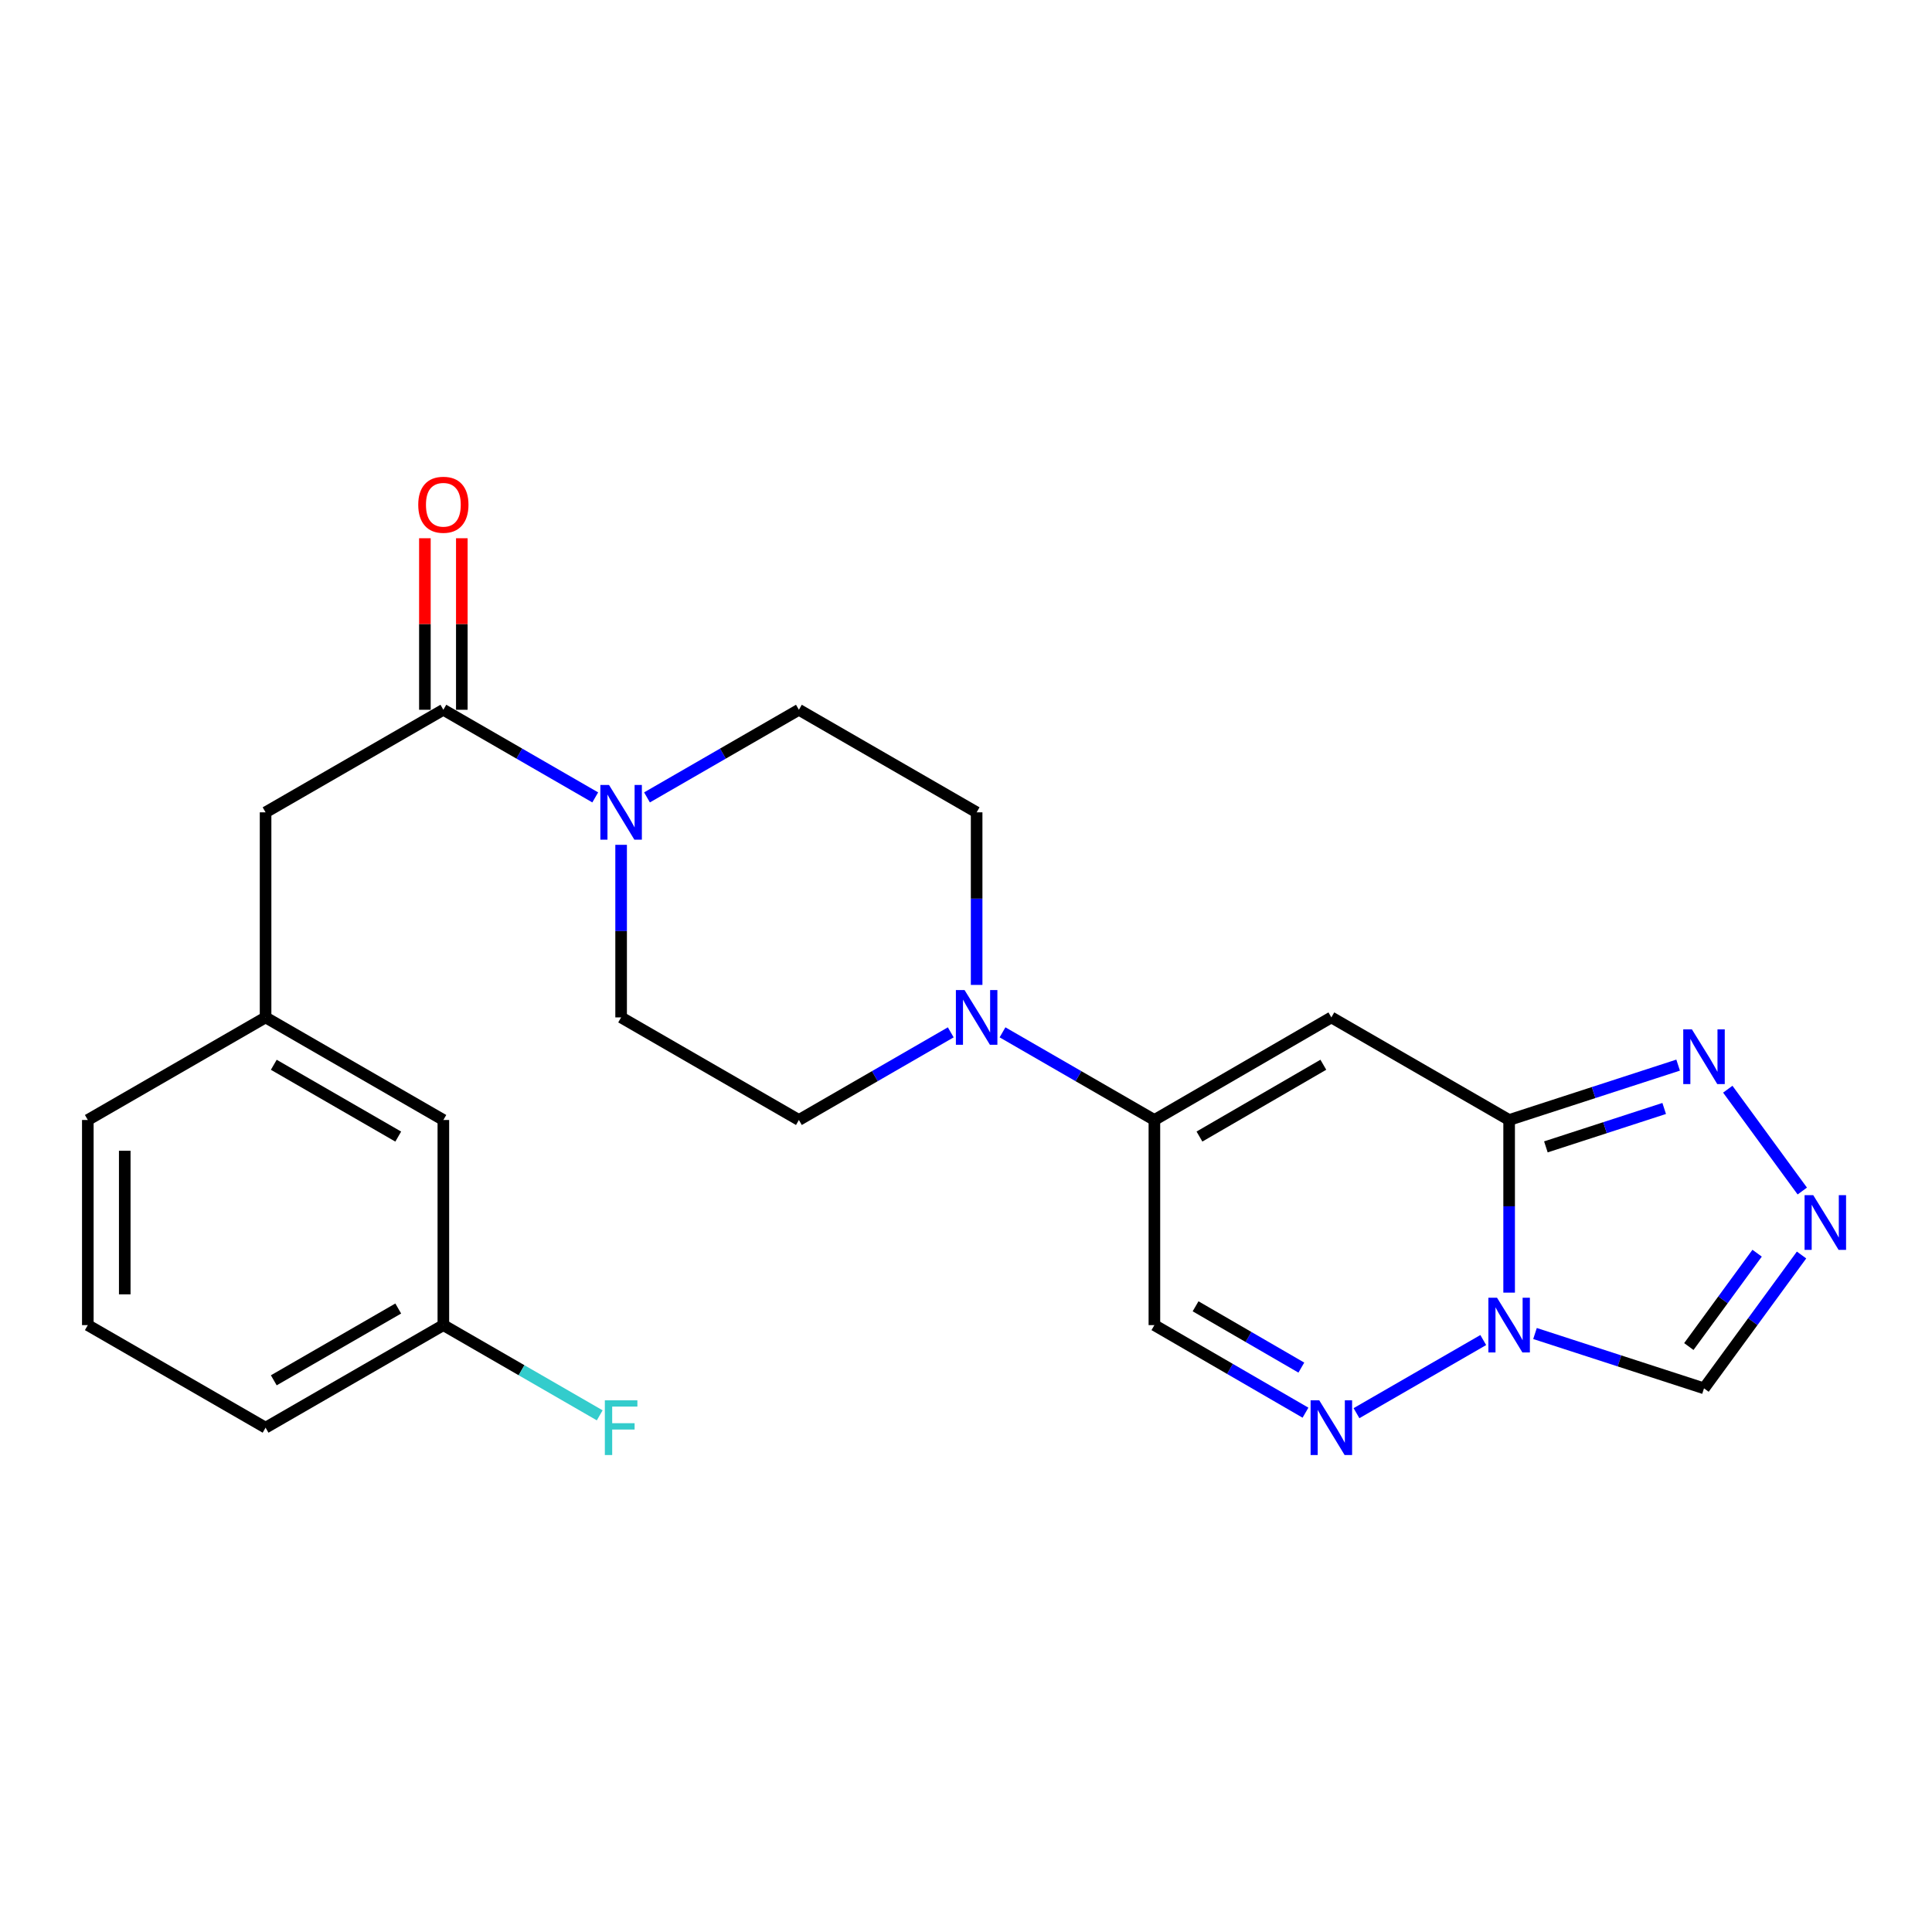 <?xml version='1.0' encoding='iso-8859-1'?>
<svg version='1.1' baseProfile='full'
              xmlns='http://www.w3.org/2000/svg'
                      xmlns:rdkit='http://www.rdkit.org/xml'
                      xmlns:xlink='http://www.w3.org/1999/xlink'
                  xml:space='preserve'
width='1000px' height='1000px' viewBox='0 0 1000 1000'>
<!-- END OF HEADER -->
<rect style='opacity:1.0;fill:#FFFFFF;stroke:none' width='1000' height='1000' x='0' y='0'> </rect>
<path class='bond-0' d='M 781.125,579.704 L 781.125,624.384' style='fill:none;fill-rule:evenodd;stroke:#000000;stroke-width:6px;stroke-linecap:butt;stroke-linejoin:miter;stroke-opacity:1' />
<path class='bond-0' d='M 781.125,624.384 L 781.125,669.064' style='fill:none;fill-rule:evenodd;stroke:#0000FF;stroke-width:6px;stroke-linecap:butt;stroke-linejoin:miter;stroke-opacity:1' />
<path class='bond-1' d='M 781.125,579.704 L 689.106,526.606' style='fill:none;fill-rule:evenodd;stroke:#000000;stroke-width:6px;stroke-linecap:butt;stroke-linejoin:miter;stroke-opacity:1' />
<path class='bond-4' d='M 781.125,579.704 L 824.862,565.502' style='fill:none;fill-rule:evenodd;stroke:#000000;stroke-width:6px;stroke-linecap:butt;stroke-linejoin:miter;stroke-opacity:1' />
<path class='bond-4' d='M 824.862,565.502 L 868.598,551.301' style='fill:none;fill-rule:evenodd;stroke:#0000FF;stroke-width:6px;stroke-linecap:butt;stroke-linejoin:miter;stroke-opacity:1' />
<path class='bond-4' d='M 800.149,593.624 L 830.765,583.683' style='fill:none;fill-rule:evenodd;stroke:#000000;stroke-width:6px;stroke-linecap:butt;stroke-linejoin:miter;stroke-opacity:1' />
<path class='bond-4' d='M 830.765,583.683 L 861.381,573.742' style='fill:none;fill-rule:evenodd;stroke:#0000FF;stroke-width:6px;stroke-linecap:butt;stroke-linejoin:miter;stroke-opacity:1' />
<path class='bond-2' d='M 767.729,693.606 L 702.116,731.46' style='fill:none;fill-rule:evenodd;stroke:#0000FF;stroke-width:6px;stroke-linecap:butt;stroke-linejoin:miter;stroke-opacity:1' />
<path class='bond-10' d='M 794.516,690.223 L 838.253,704.415' style='fill:none;fill-rule:evenodd;stroke:#0000FF;stroke-width:6px;stroke-linecap:butt;stroke-linejoin:miter;stroke-opacity:1' />
<path class='bond-10' d='M 838.253,704.415 L 881.989,718.607' style='fill:none;fill-rule:evenodd;stroke:#000000;stroke-width:6px;stroke-linecap:butt;stroke-linejoin:miter;stroke-opacity:1' />
<path class='bond-3' d='M 689.106,526.606 L 597.513,579.704' style='fill:none;fill-rule:evenodd;stroke:#000000;stroke-width:6px;stroke-linecap:butt;stroke-linejoin:miter;stroke-opacity:1' />
<path class='bond-3' d='M 684.954,551.108 L 620.838,588.276' style='fill:none;fill-rule:evenodd;stroke:#000000;stroke-width:6px;stroke-linecap:butt;stroke-linejoin:miter;stroke-opacity:1' />
<path class='bond-25' d='M 675.72,731.206 L 636.616,708.542' style='fill:none;fill-rule:evenodd;stroke:#0000FF;stroke-width:6px;stroke-linecap:butt;stroke-linejoin:miter;stroke-opacity:1' />
<path class='bond-25' d='M 636.616,708.542 L 597.513,685.878' style='fill:none;fill-rule:evenodd;stroke:#000000;stroke-width:6px;stroke-linecap:butt;stroke-linejoin:miter;stroke-opacity:1' />
<path class='bond-25' d='M 673.574,707.869 L 646.202,692.004' style='fill:none;fill-rule:evenodd;stroke:#0000FF;stroke-width:6px;stroke-linecap:butt;stroke-linejoin:miter;stroke-opacity:1' />
<path class='bond-25' d='M 646.202,692.004 L 618.829,676.139' style='fill:none;fill-rule:evenodd;stroke:#000000;stroke-width:6px;stroke-linecap:butt;stroke-linejoin:miter;stroke-opacity:1' />
<path class='bond-6' d='M 597.513,579.704 L 558.206,557.02' style='fill:none;fill-rule:evenodd;stroke:#000000;stroke-width:6px;stroke-linecap:butt;stroke-linejoin:miter;stroke-opacity:1' />
<path class='bond-6' d='M 558.206,557.02 L 518.9,534.336' style='fill:none;fill-rule:evenodd;stroke:#0000FF;stroke-width:6px;stroke-linecap:butt;stroke-linejoin:miter;stroke-opacity:1' />
<path class='bond-9' d='M 597.513,579.704 L 597.513,685.878' style='fill:none;fill-rule:evenodd;stroke:#000000;stroke-width:6px;stroke-linecap:butt;stroke-linejoin:miter;stroke-opacity:1' />
<path class='bond-5' d='M 894.296,563.771 L 932.858,616.472' style='fill:none;fill-rule:evenodd;stroke:#0000FF;stroke-width:6px;stroke-linecap:butt;stroke-linejoin:miter;stroke-opacity:1' />
<path class='bond-24' d='M 932.479,649.588 L 907.234,684.098' style='fill:none;fill-rule:evenodd;stroke:#0000FF;stroke-width:6px;stroke-linecap:butt;stroke-linejoin:miter;stroke-opacity:1' />
<path class='bond-24' d='M 907.234,684.098 L 881.989,718.607' style='fill:none;fill-rule:evenodd;stroke:#000000;stroke-width:6px;stroke-linecap:butt;stroke-linejoin:miter;stroke-opacity:1' />
<path class='bond-24' d='M 909.478,648.655 L 891.807,672.812' style='fill:none;fill-rule:evenodd;stroke:#0000FF;stroke-width:6px;stroke-linecap:butt;stroke-linejoin:miter;stroke-opacity:1' />
<path class='bond-24' d='M 891.807,672.812 L 874.135,696.969' style='fill:none;fill-rule:evenodd;stroke:#000000;stroke-width:6px;stroke-linecap:butt;stroke-linejoin:miter;stroke-opacity:1' />
<path class='bond-14' d='M 505.505,509.792 L 505.505,465.128' style='fill:none;fill-rule:evenodd;stroke:#0000FF;stroke-width:6px;stroke-linecap:butt;stroke-linejoin:miter;stroke-opacity:1' />
<path class='bond-14' d='M 505.505,465.128 L 505.505,420.463' style='fill:none;fill-rule:evenodd;stroke:#000000;stroke-width:6px;stroke-linecap:butt;stroke-linejoin:miter;stroke-opacity:1' />
<path class='bond-15' d='M 492.109,534.337 L 452.808,557.02' style='fill:none;fill-rule:evenodd;stroke:#0000FF;stroke-width:6px;stroke-linecap:butt;stroke-linejoin:miter;stroke-opacity:1' />
<path class='bond-15' d='M 452.808,557.02 L 413.507,579.704' style='fill:none;fill-rule:evenodd;stroke:#000000;stroke-width:6px;stroke-linecap:butt;stroke-linejoin:miter;stroke-opacity:1' />
<path class='bond-7' d='M 321.489,437.277 L 321.489,481.941' style='fill:none;fill-rule:evenodd;stroke:#0000FF;stroke-width:6px;stroke-linecap:butt;stroke-linejoin:miter;stroke-opacity:1' />
<path class='bond-7' d='M 321.489,481.941 L 321.489,526.606' style='fill:none;fill-rule:evenodd;stroke:#000000;stroke-width:6px;stroke-linecap:butt;stroke-linejoin:miter;stroke-opacity:1' />
<path class='bond-8' d='M 308.093,412.734 L 268.787,390.055' style='fill:none;fill-rule:evenodd;stroke:#0000FF;stroke-width:6px;stroke-linecap:butt;stroke-linejoin:miter;stroke-opacity:1' />
<path class='bond-8' d='M 268.787,390.055 L 229.481,367.376' style='fill:none;fill-rule:evenodd;stroke:#000000;stroke-width:6px;stroke-linecap:butt;stroke-linejoin:miter;stroke-opacity:1' />
<path class='bond-26' d='M 334.885,412.735 L 374.196,390.055' style='fill:none;fill-rule:evenodd;stroke:#0000FF;stroke-width:6px;stroke-linecap:butt;stroke-linejoin:miter;stroke-opacity:1' />
<path class='bond-26' d='M 374.196,390.055 L 413.507,367.376' style='fill:none;fill-rule:evenodd;stroke:#000000;stroke-width:6px;stroke-linecap:butt;stroke-linejoin:miter;stroke-opacity:1' />
<path class='bond-11' d='M 229.481,367.376 L 137.462,420.463' style='fill:none;fill-rule:evenodd;stroke:#000000;stroke-width:6px;stroke-linecap:butt;stroke-linejoin:miter;stroke-opacity:1' />
<path class='bond-16' d='M 239.039,367.376 L 239.039,322.986' style='fill:none;fill-rule:evenodd;stroke:#000000;stroke-width:6px;stroke-linecap:butt;stroke-linejoin:miter;stroke-opacity:1' />
<path class='bond-16' d='M 239.039,322.986 L 239.039,278.595' style='fill:none;fill-rule:evenodd;stroke:#FF0000;stroke-width:6px;stroke-linecap:butt;stroke-linejoin:miter;stroke-opacity:1' />
<path class='bond-16' d='M 219.923,367.376 L 219.923,322.986' style='fill:none;fill-rule:evenodd;stroke:#000000;stroke-width:6px;stroke-linecap:butt;stroke-linejoin:miter;stroke-opacity:1' />
<path class='bond-16' d='M 219.923,322.986 L 219.923,278.595' style='fill:none;fill-rule:evenodd;stroke:#FF0000;stroke-width:6px;stroke-linecap:butt;stroke-linejoin:miter;stroke-opacity:1' />
<path class='bond-17' d='M 137.462,420.463 L 137.462,526.606' style='fill:none;fill-rule:evenodd;stroke:#000000;stroke-width:6px;stroke-linecap:butt;stroke-linejoin:miter;stroke-opacity:1' />
<path class='bond-12' d='M 413.507,367.376 L 505.505,420.463' style='fill:none;fill-rule:evenodd;stroke:#000000;stroke-width:6px;stroke-linecap:butt;stroke-linejoin:miter;stroke-opacity:1' />
<path class='bond-13' d='M 321.489,526.606 L 413.507,579.704' style='fill:none;fill-rule:evenodd;stroke:#000000;stroke-width:6px;stroke-linecap:butt;stroke-linejoin:miter;stroke-opacity:1' />
<path class='bond-18' d='M 137.462,526.606 L 229.481,579.704' style='fill:none;fill-rule:evenodd;stroke:#000000;stroke-width:6px;stroke-linecap:butt;stroke-linejoin:miter;stroke-opacity:1' />
<path class='bond-18' d='M 141.712,551.127 L 206.125,588.295' style='fill:none;fill-rule:evenodd;stroke:#000000;stroke-width:6px;stroke-linecap:butt;stroke-linejoin:miter;stroke-opacity:1' />
<path class='bond-22' d='M 137.462,526.606 L 45.455,579.704' style='fill:none;fill-rule:evenodd;stroke:#000000;stroke-width:6px;stroke-linecap:butt;stroke-linejoin:miter;stroke-opacity:1' />
<path class='bond-19' d='M 229.481,579.704 L 229.481,685.878' style='fill:none;fill-rule:evenodd;stroke:#000000;stroke-width:6px;stroke-linecap:butt;stroke-linejoin:miter;stroke-opacity:1' />
<path class='bond-20' d='M 229.481,685.878 L 269.947,709.226' style='fill:none;fill-rule:evenodd;stroke:#000000;stroke-width:6px;stroke-linecap:butt;stroke-linejoin:miter;stroke-opacity:1' />
<path class='bond-20' d='M 269.947,709.226 L 310.413,732.575' style='fill:none;fill-rule:evenodd;stroke:#33CCCC;stroke-width:6px;stroke-linecap:butt;stroke-linejoin:miter;stroke-opacity:1' />
<path class='bond-27' d='M 229.481,685.878 L 137.462,738.965' style='fill:none;fill-rule:evenodd;stroke:#000000;stroke-width:6px;stroke-linecap:butt;stroke-linejoin:miter;stroke-opacity:1' />
<path class='bond-27' d='M 206.126,677.284 L 141.713,714.445' style='fill:none;fill-rule:evenodd;stroke:#000000;stroke-width:6px;stroke-linecap:butt;stroke-linejoin:miter;stroke-opacity:1' />
<path class='bond-21' d='M 45.455,685.878 L 45.455,579.704' style='fill:none;fill-rule:evenodd;stroke:#000000;stroke-width:6px;stroke-linecap:butt;stroke-linejoin:miter;stroke-opacity:1' />
<path class='bond-21' d='M 64.57,669.952 L 64.57,595.63' style='fill:none;fill-rule:evenodd;stroke:#000000;stroke-width:6px;stroke-linecap:butt;stroke-linejoin:miter;stroke-opacity:1' />
<path class='bond-23' d='M 45.455,685.878 L 137.462,738.965' style='fill:none;fill-rule:evenodd;stroke:#000000;stroke-width:6px;stroke-linecap:butt;stroke-linejoin:miter;stroke-opacity:1' />
<path  class='atom-1' d='M 774.865 671.718
L 784.145 686.718
Q 785.065 688.198, 786.545 690.878
Q 788.025 693.558, 788.105 693.718
L 788.105 671.718
L 791.865 671.718
L 791.865 700.038
L 787.985 700.038
L 778.025 683.638
Q 776.865 681.718, 775.625 679.518
Q 774.425 677.318, 774.065 676.638
L 774.065 700.038
L 770.385 700.038
L 770.385 671.718
L 774.865 671.718
' fill='#0000FF'/>
<path  class='atom-3' d='M 682.846 724.805
L 692.126 739.805
Q 693.046 741.285, 694.526 743.965
Q 696.006 746.645, 696.086 746.805
L 696.086 724.805
L 699.846 724.805
L 699.846 753.125
L 695.966 753.125
L 686.006 736.725
Q 684.846 734.805, 683.606 732.605
Q 682.406 730.405, 682.046 729.725
L 682.046 753.125
L 678.366 753.125
L 678.366 724.805
L 682.846 724.805
' fill='#0000FF'/>
<path  class='atom-5' d='M 875.729 532.793
L 885.009 547.793
Q 885.929 549.273, 887.409 551.953
Q 888.889 554.633, 888.969 554.793
L 888.969 532.793
L 892.729 532.793
L 892.729 561.113
L 888.849 561.113
L 878.889 544.713
Q 877.729 542.793, 876.489 540.593
Q 875.289 538.393, 874.929 537.713
L 874.929 561.113
L 871.249 561.113
L 871.249 532.793
L 875.729 532.793
' fill='#0000FF'/>
<path  class='atom-6' d='M 938.523 618.609
L 947.803 633.609
Q 948.723 635.089, 950.203 637.769
Q 951.683 640.449, 951.763 640.609
L 951.763 618.609
L 955.523 618.609
L 955.523 646.929
L 951.643 646.929
L 941.683 630.529
Q 940.523 628.609, 939.283 626.409
Q 938.083 624.209, 937.723 623.529
L 937.723 646.929
L 934.043 646.929
L 934.043 618.609
L 938.523 618.609
' fill='#0000FF'/>
<path  class='atom-7' d='M 499.245 512.446
L 508.525 527.446
Q 509.445 528.926, 510.925 531.606
Q 512.405 534.286, 512.485 534.446
L 512.485 512.446
L 516.245 512.446
L 516.245 540.766
L 512.365 540.766
L 502.405 524.366
Q 501.245 522.446, 500.005 520.246
Q 498.805 518.046, 498.445 517.366
L 498.445 540.766
L 494.765 540.766
L 494.765 512.446
L 499.245 512.446
' fill='#0000FF'/>
<path  class='atom-8' d='M 315.229 406.303
L 324.509 421.303
Q 325.429 422.783, 326.909 425.463
Q 328.389 428.143, 328.469 428.303
L 328.469 406.303
L 332.229 406.303
L 332.229 434.623
L 328.349 434.623
L 318.389 418.223
Q 317.229 416.303, 315.989 414.103
Q 314.789 411.903, 314.429 411.223
L 314.429 434.623
L 310.749 434.623
L 310.749 406.303
L 315.229 406.303
' fill='#0000FF'/>
<path  class='atom-17' d='M 216.481 261.26
Q 216.481 254.46, 219.841 250.66
Q 223.201 246.86, 229.481 246.86
Q 235.761 246.86, 239.121 250.66
Q 242.481 254.46, 242.481 261.26
Q 242.481 268.14, 239.081 272.06
Q 235.681 275.94, 229.481 275.94
Q 223.241 275.94, 219.841 272.06
Q 216.481 268.18, 216.481 261.26
M 229.481 272.74
Q 233.801 272.74, 236.121 269.86
Q 238.481 266.94, 238.481 261.26
Q 238.481 255.7, 236.121 252.9
Q 233.801 250.06, 229.481 250.06
Q 225.161 250.06, 222.801 252.86
Q 220.481 255.66, 220.481 261.26
Q 220.481 266.98, 222.801 269.86
Q 225.161 272.74, 229.481 272.74
' fill='#FF0000'/>
<path  class='atom-21' d='M 313.069 724.805
L 329.909 724.805
L 329.909 728.045
L 316.869 728.045
L 316.869 736.645
L 328.469 736.645
L 328.469 739.925
L 316.869 739.925
L 316.869 753.125
L 313.069 753.125
L 313.069 724.805
' fill='#33CCCC'/>
</svg>
